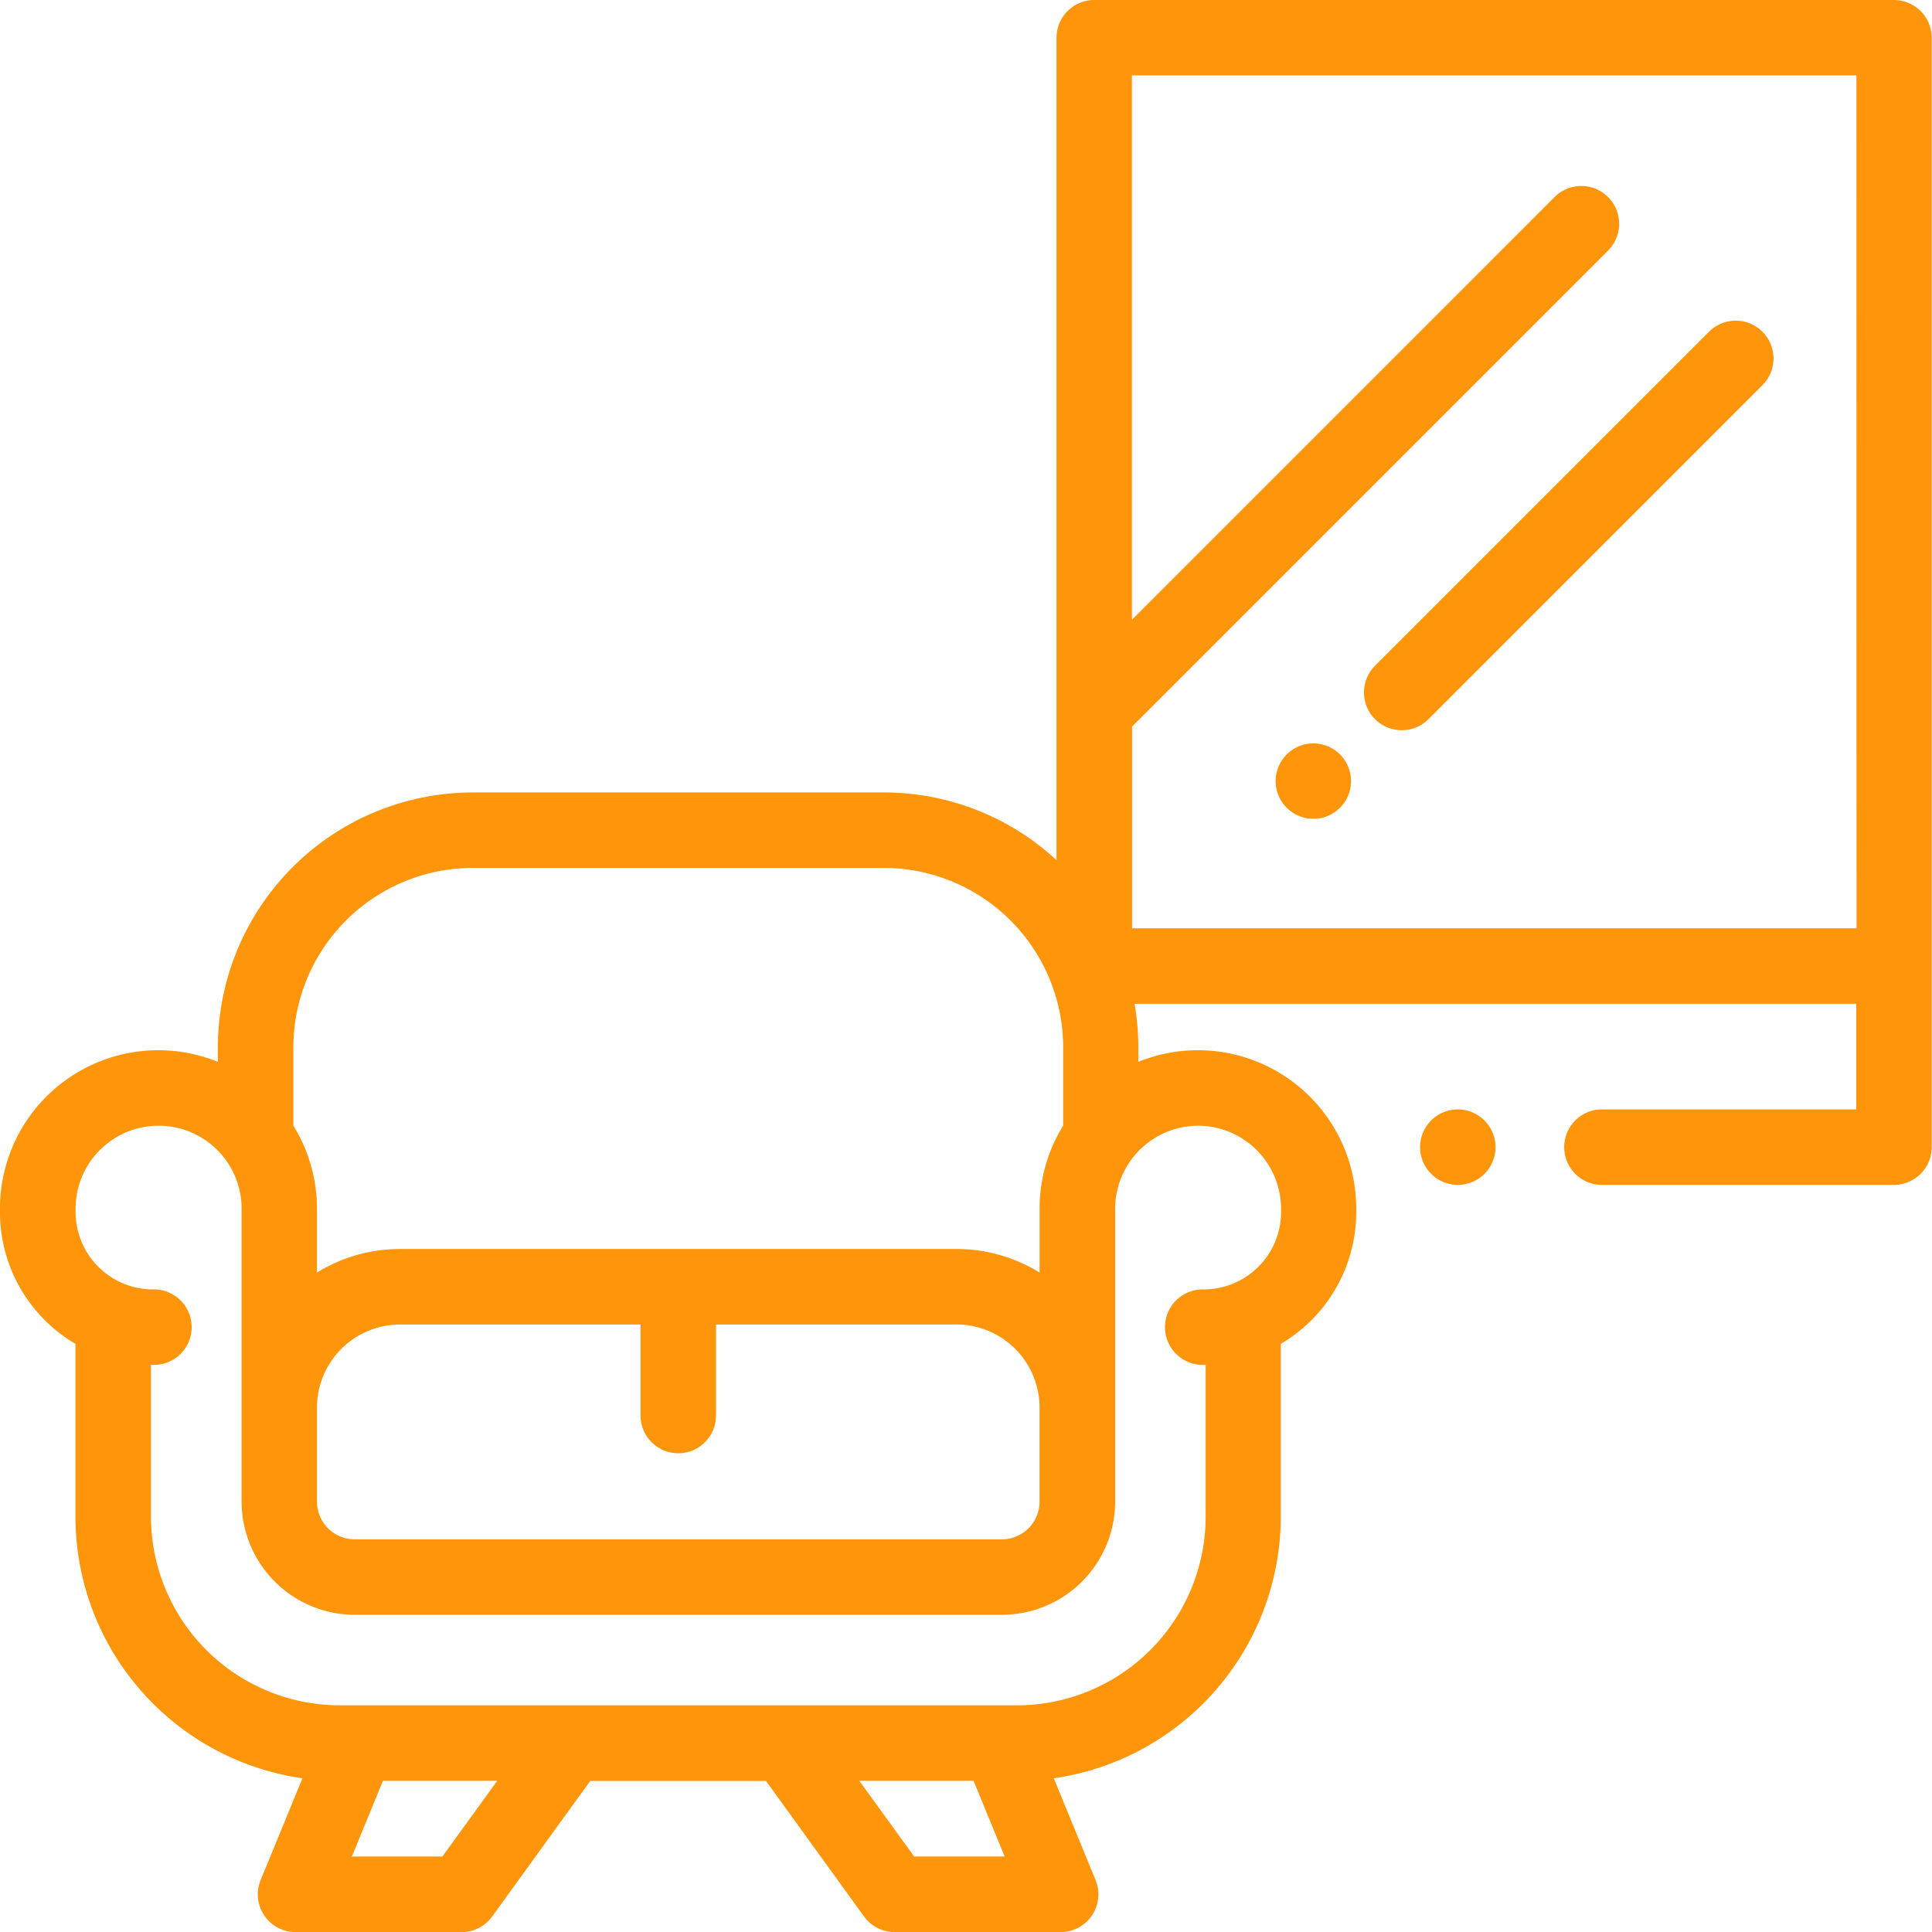 <svg id="spec_interior_design" xmlns="http://www.w3.org/2000/svg" width="65" height="65" viewBox="0 0 65 65">
  <g id="Group_235" data-name="Group 235" transform="translate(-2397.085 -4188.018)">
    <g id="Group_234" data-name="Group 234">
      <path id="Path_879" data-name="Path 879" d="M2447.028,4225.715a1.269,1.269,0,1,0,.372.9A1.273,1.273,0,0,0,2447.028,4225.715Z" fill="#ff950a"/>
    </g>
  </g>
  <g id="Group_237" data-name="Group 237" transform="translate(-2397.085 -4188.018)">
    <g id="Group_236" data-name="Group 236">
      <path id="Path_880" data-name="Path 880" d="M2460.815,4188.018H2433.9a1.269,1.269,0,0,0-1.269,1.27v27.669a8.543,8.543,0,0,0-5.814-2.278h-13.827a8.584,8.584,0,0,0-8.575,8.574v.49a5.327,5.327,0,0,0-7.331,4.942v.114a5.143,5.143,0,0,0,2.539,4.432v5.815a8.9,8.9,0,0,0,7.637,8.8l-1.406,3.424a1.269,1.269,0,0,0,1.175,1.751h5.586a1.27,1.27,0,0,0,1.028-.524l3.3-4.562h5.912l3.3,4.562a1.27,1.27,0,0,0,1.028.524h5.586a1.269,1.269,0,0,0,1.175-1.751l-1.406-3.424a8.9,8.9,0,0,0,7.637-8.8v-5.815a5.144,5.144,0,0,0,2.539-4.432v-.114a5.327,5.327,0,0,0-7.331-4.942v-.49a8.624,8.624,0,0,0-.128-1.465h24.281v3.555h-8.591a1.27,1.27,0,0,0,0,2.539h9.86a1.27,1.27,0,0,0,1.27-1.27v-37.324A1.27,1.27,0,0,0,2460.815,4188.018Zm-53.86,35.235a6.042,6.042,0,0,1,6.036-6.035h13.827a6.042,6.042,0,0,1,6.036,6.035v2.637a5.294,5.294,0,0,0-.793,2.795v2.147a5.3,5.3,0,0,0-2.793-.792h-18.726a5.3,5.3,0,0,0-2.793.792v-2.147a5.3,5.3,0,0,0-.794-2.795Zm12.95,13.659a1.27,1.27,0,0,0,1.269-1.27v-3.063h8.093a2.8,2.8,0,0,1,2.793,2.793v3.166a1.27,1.27,0,0,1-1.269,1.269h-21.773a1.27,1.27,0,0,1-1.269-1.269v-3.166a2.8,2.8,0,0,1,2.793-2.793h8.093v3.063A1.27,1.27,0,0,0,2419.905,4236.912Zm-7.937,13.567h-3.045l1.046-2.547h3.844Zm15.873,0-1.845-2.547h3.844l1.046,2.547Zm9.551-24.588a2.8,2.8,0,0,1,2.793,2.793v.115a2.605,2.605,0,0,1-2.6,2.6,1.27,1.27,0,1,0,0,2.539l.063,0v5.106a6.355,6.355,0,0,1-6.347,6.348h-22.788a6.355,6.355,0,0,1-6.348-6.348v-5.106l.063,0a1.27,1.27,0,1,0,0-2.539,2.605,2.605,0,0,1-2.6-2.6v-.115a2.793,2.793,0,0,1,5.586,0v9.854a3.812,3.812,0,0,0,3.808,3.808h21.773a3.812,3.812,0,0,0,3.808-3.808v-9.854A2.8,2.8,0,0,1,2437.392,4225.891Zm22.154-6.642h-24.375v-6.785l16.016-16.016a1.27,1.27,0,1,0-1.8-1.8l-14.22,14.221v-18.316h24.375Z" fill="#ff950a"/>
    </g>
  </g>
  <g id="Group_239" data-name="Group 239" transform="translate(-2397.085 -4188.018)">
    <g id="Group_238" data-name="Group 238">
      <path id="Path_881" data-name="Path 881" d="M2456.381,4199.181a1.269,1.269,0,0,0-1.8,0l-11.236,11.236a1.27,1.27,0,0,0,1.8,1.795l11.235-11.235A1.27,1.27,0,0,0,2456.381,4199.181Z" fill="#ff950a"/>
    </g>
  </g>
  <g id="Group_241" data-name="Group 241" transform="translate(-2397.085 -4188.018)">
    <g id="Group_240" data-name="Group 240">
      <path id="Path_882" data-name="Path 882" d="M2442.167,4213.4a1.268,1.268,0,1,0,.372.9A1.281,1.281,0,0,0,2442.167,4213.4Z" fill="#ff950a"/>
    </g>
  </g>
</svg>
